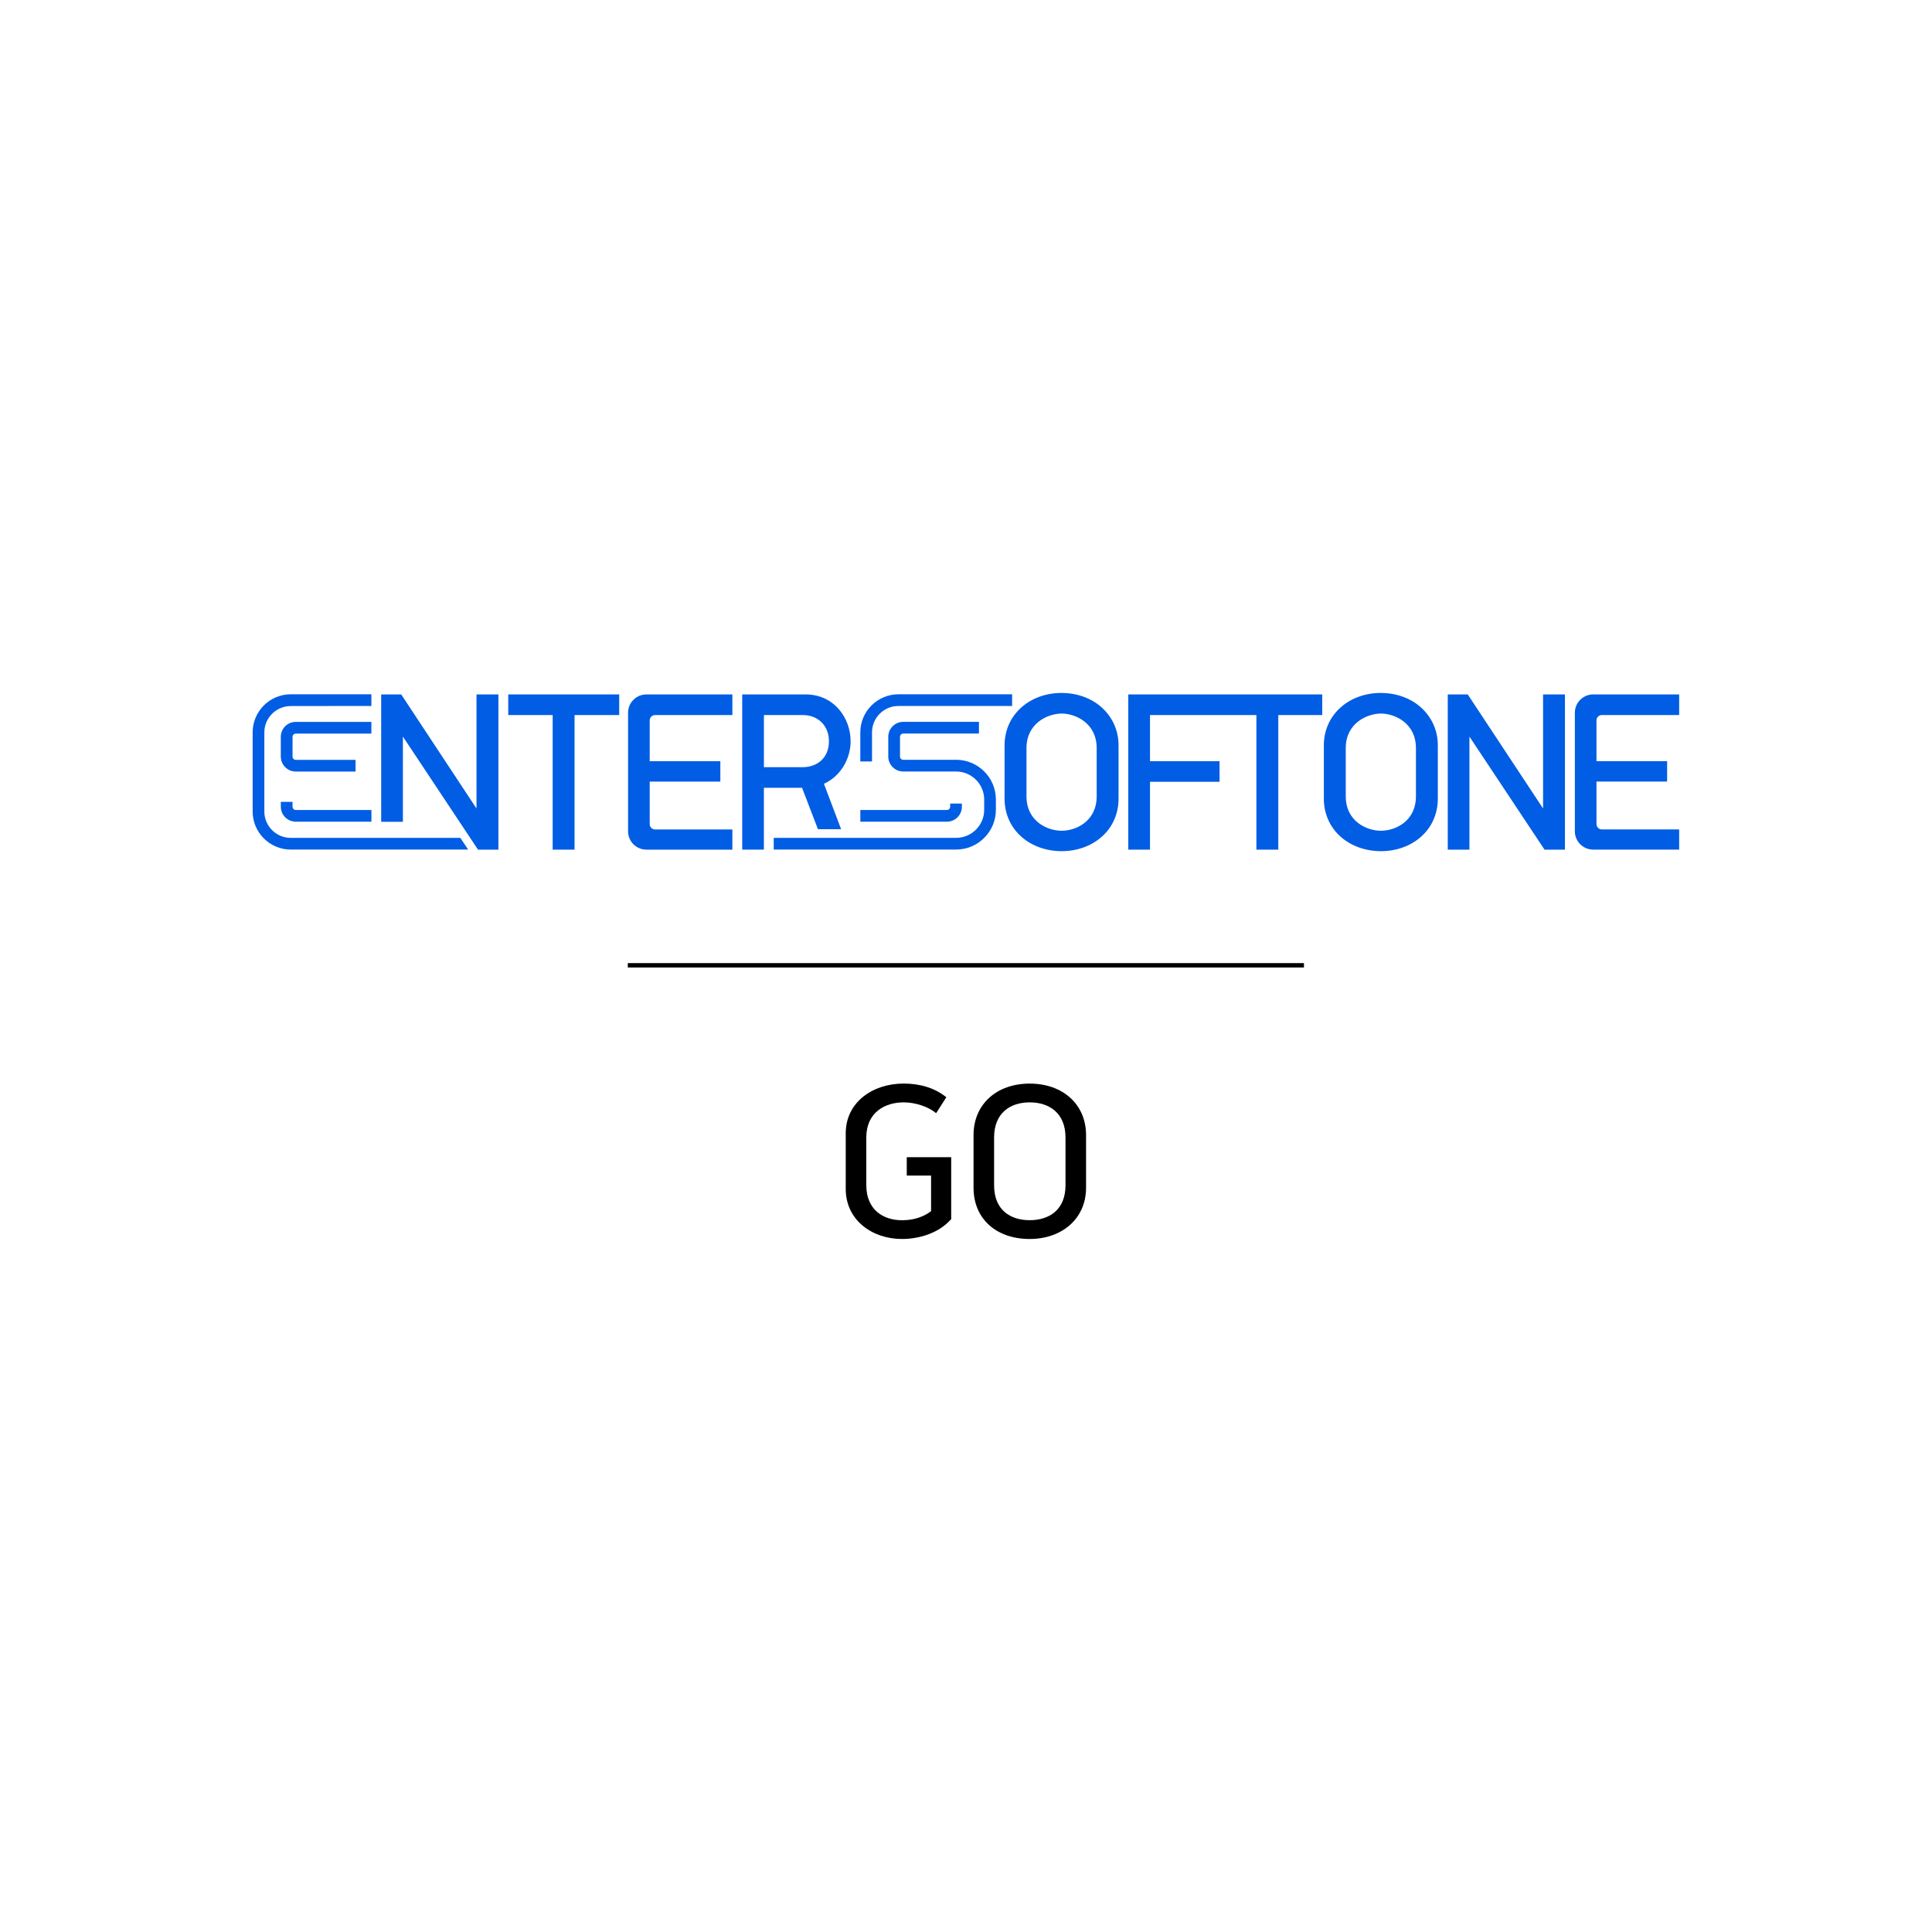 <?xml version="1.0" encoding="UTF-8" standalone="no"?> <svg xmlns="http://www.w3.org/2000/svg" xmlns:xlink="http://www.w3.org/1999/xlink" xmlns:serif="http://www.serif.com/" width="100%" height="100%" viewBox="0 0 1024 1024" version="1.1" xml:space="preserve" style="fill-rule:evenodd;clip-rule:evenodd;stroke-linejoin:round;stroke-miterlimit:2;"> <g transform="matrix(1.792,0,0,1.792,133.906,367.27)"> <g transform="matrix(0,-1.016,4.286,0,110.703,527.151)"> <rect x="438.92" y="0.06" width="1.28" height="46.66"></rect> </g> <g transform="matrix(1,0,0,1,-281.63,115.126)"> <path d="M473.66,46.38C464.9,46.38 457.05,40.82 457.05,31.6L457.05,15.12C457.05,6.03 464.9,0.41 474.18,0.41C479.08,0.41 483.4,1.72 486.8,4.46L483.79,9.17C481.44,7.21 477.58,5.97 474.18,5.97C468.69,5.97 463.13,8.91 463.13,16.37L463.13,30.43C463.13,37.82 468.23,40.83 473.66,40.83C475.62,40.83 479.09,40.57 482.29,38.15L482.29,27.62L475.1,27.62L475.1,22.19L488.24,22.19L488.24,40.5C484.51,44.75 478.63,46.38 473.66,46.38Z" style="fill-rule:nonzero;"></path> <path d="M511.46,46.38C501.65,46.38 494.85,40.5 494.85,31.21L494.85,15.65C494.85,6.56 501.65,0.42 511.46,0.42C521.27,0.42 528.13,6.57 528.13,15.65L528.13,31.21C528.13,40.49 520.87,46.38 511.46,46.38ZM522.05,16.37C522.05,9.11 517.21,5.97 511.46,5.97C505.71,5.97 500.93,9.11 500.93,16.37L500.93,30.49C500.93,37.88 505.83,40.82 511.46,40.82C517.09,40.82 522.05,37.88 522.05,30.49L522.05,16.37Z" style="fill-rule:nonzero;"></path> </g> <g> <path d="M66.21,34.18L43.94,0.44L38.02,0.44L38.02,38.11L44.44,38.11L44.44,12.91L66.65,46.35L72.69,46.35L72.69,0.44L66.21,0.44L66.21,34.18Z" style="fill:rgb(0,93,228);fill-rule:nonzero;"></path> <path d="M209.77,33.66L209.77,32.72L206.31,32.72L206.31,33.66C206.31,34.19 205.88,34.62 205.35,34.62L179.74,34.62L179.74,38.08L205.35,38.08C207.79,38.08 209.77,36.1 209.77,33.66Z" style="fill:rgb(0,93,228);fill-rule:nonzero;"></path> <path d="M11.27,42.87C6.96,42.87 3.46,39.37 3.46,35.06L3.46,11.69C3.46,7.38 6.96,3.88 11.27,3.88L35.12,3.85L35.12,0.4L11.27,0.4C5.06,0.4 0,5.45 0,11.67L0,35.06C0,41.27 5.06,46.33 11.27,46.33L63.74,46.33L61.43,42.87L11.27,42.87Z" style="fill:rgb(0,93,228);fill-rule:nonzero;"></path> <path d="M8.34,32.21L8.34,33.66C8.34,36.1 10.32,38.08 12.77,38.08L35.13,38.08L35.13,34.62L12.76,34.62C12.23,34.62 11.8,34.19 11.8,33.66L11.8,32.21L8.34,32.21Z" style="fill:rgb(0,93,228);fill-rule:nonzero;"></path> <path d="M183.19,11.67C183.19,7.36 186.69,3.86 191,3.86L224.63,3.86L224.63,0.4L191,0.4C184.79,0.4 179.73,5.46 179.73,11.67L179.73,20.27L183.19,20.27L183.19,11.67Z" style="fill:rgb(0,93,228);fill-rule:nonzero;"></path> <path d="M75.6,6.54L88.74,6.54L88.74,46.35L95.21,46.35L95.21,6.54L108.42,6.54L108.42,0.44L75.6,0.44L75.6,6.54Z" style="fill:rgb(0,93,228);fill-rule:nonzero;"></path> <path d="M12.76,12.02L35.12,12.02L35.12,8.56L12.76,8.56C10.32,8.56 8.33,10.54 8.33,12.98L8.33,18.82C8.33,21.26 10.31,23.25 12.76,23.25L30.44,23.25L30.44,19.79L12.76,19.79C12.23,19.79 11.8,19.36 11.8,18.83L11.8,12.99C11.8,12.46 12.23,12.03 12.76,12.03L12.76,12.02Z" style="fill:rgb(0,93,228);fill-rule:nonzero;"></path> <path d="M381.67,34.18L359.39,0.44L353.48,0.44L353.48,46.35L359.89,46.35L359.89,12.91L382.1,46.35L388.14,46.35L388.14,0.44L381.67,0.44L381.67,34.18Z" style="fill:rgb(0,93,228);fill-rule:nonzero;"></path> <path d="M111.04,5.86L111.04,40.93C111.04,43.92 113.47,46.35 116.46,46.35L141.89,46.35L141.89,40.38L119.03,40.38C118.15,40.38 117.44,39.67 117.44,38.79L117.44,26.22L138.33,26.22L138.33,20.19L117.44,20.19L117.44,8.13C117.44,7.25 118.15,6.54 119.03,6.54L141.89,6.54L141.89,0.44L116.46,0.44C113.47,0.44 111.04,2.87 111.04,5.86Z" style="fill:rgb(0,93,228);fill-rule:nonzero;"></path> <path d="M258.99,46.35L265.41,46.35L265.41,26.28L285.98,26.28L285.98,20.19L265.41,20.19L265.41,6.54L296.88,6.54L296.88,46.35L303.36,46.35L303.36,6.54L316.35,6.54L316.35,0.44L258.99,0.44L258.99,46.35Z" style="fill:rgb(0,93,228);fill-rule:nonzero;"></path> <path d="M399.06,6.54L421.92,6.54L421.92,0.44L396.49,0.44C393.5,0.44 391.07,2.87 391.07,5.86L391.07,40.92C391.07,43.91 393.5,46.34 396.49,46.34L421.92,46.34L421.92,40.37L399.06,40.37C398.18,40.37 397.47,39.66 397.47,38.78L397.47,26.21L418.36,26.21L418.36,20.18L397.47,20.18L397.47,8.12C397.47,7.24 398.18,6.53 399.06,6.53L399.06,6.54Z" style="fill:rgb(0,93,228);fill-rule:nonzero;"></path> <path d="M333.72,0C329.13,0 324.89,1.52 321.79,4.29C318.59,7.14 316.83,11.12 316.83,15.49L316.83,31.3C316.83,35.75 318.63,39.76 321.89,42.61C324.99,45.31 329.19,46.8 333.72,46.8C338.25,46.8 342.4,45.31 345.49,42.61C348.75,39.77 350.54,35.75 350.54,31.31L350.54,15.5C350.54,6.67 343.31,0.01 333.72,0.01L333.72,0ZM344.07,30.54C344.07,38.04 337.88,40.76 333.72,40.76C329.56,40.76 323.31,38.04 323.31,30.54L323.31,16.32C323.31,8.88 329.7,6.1 333.72,6.1C337.74,6.1 344.07,8.87 344.07,16.32L344.07,30.54Z" style="fill:rgb(0,93,228);fill-rule:nonzero;"></path> <path d="M167.2,40.3L174.05,40.3L168.97,26.87C173.67,24.76 176.86,19.74 176.86,14.28C176.86,10.84 175.62,7.42 173.45,4.89C171.71,2.86 168.58,0.44 163.53,0.44L144.8,0.44L144.8,46.34L151.21,46.34L151.21,28.06L162.5,28.06L167.2,40.3ZM151.22,6.54L162.71,6.54C167.27,6.54 170.45,9.72 170.45,14.28C170.45,19.59 166.56,21.96 162.71,21.96L151.22,21.96L151.22,6.54Z" style="fill:rgb(0,93,228);fill-rule:nonzero;"></path> <path d="M208.07,19.78L192.43,19.78C191.9,19.78 191.47,19.35 191.47,18.82L191.47,12.98C191.47,12.45 191.9,12.01 192.43,12.01L214.82,12.01L214.82,8.55L192.43,8.55C189.99,8.55 188,10.53 188,12.97L188,18.81C188,21.25 189.98,23.24 192.43,23.24L208.07,23.24C212.64,23.24 216.37,26.96 216.37,31.54L216.37,34.57C216.37,39.14 212.65,42.86 208.07,42.86L154.12,42.86L154.12,46.32L208.07,46.32C214.55,46.32 219.83,41.05 219.83,34.56L219.83,31.53C219.83,25.05 214.56,19.77 208.07,19.77L208.07,19.78Z" style="fill:rgb(0,93,228);fill-rule:nonzero;"></path> <path d="M239.29,0C234.7,0 230.46,1.52 227.36,4.29C224.16,7.14 222.4,11.12 222.4,15.49L222.4,31.3C222.4,35.75 224.2,39.76 227.46,42.61C230.56,45.31 234.76,46.8 239.29,46.8C243.82,46.8 247.97,45.31 251.06,42.61C254.32,39.77 256.11,35.75 256.11,31.31L256.11,15.5C256.11,6.67 248.88,0.01 239.29,0.01L239.29,0ZM249.64,30.54C249.64,38.04 243.45,40.76 239.29,40.76C235.13,40.76 228.88,38.04 228.88,30.54L228.88,16.32C228.88,8.88 235.27,6.1 239.29,6.1C243.31,6.1 249.64,8.87 249.64,16.32L249.64,30.54Z" style="fill:rgb(0,93,228);fill-rule:nonzero;"></path> </g> </g> </svg> 